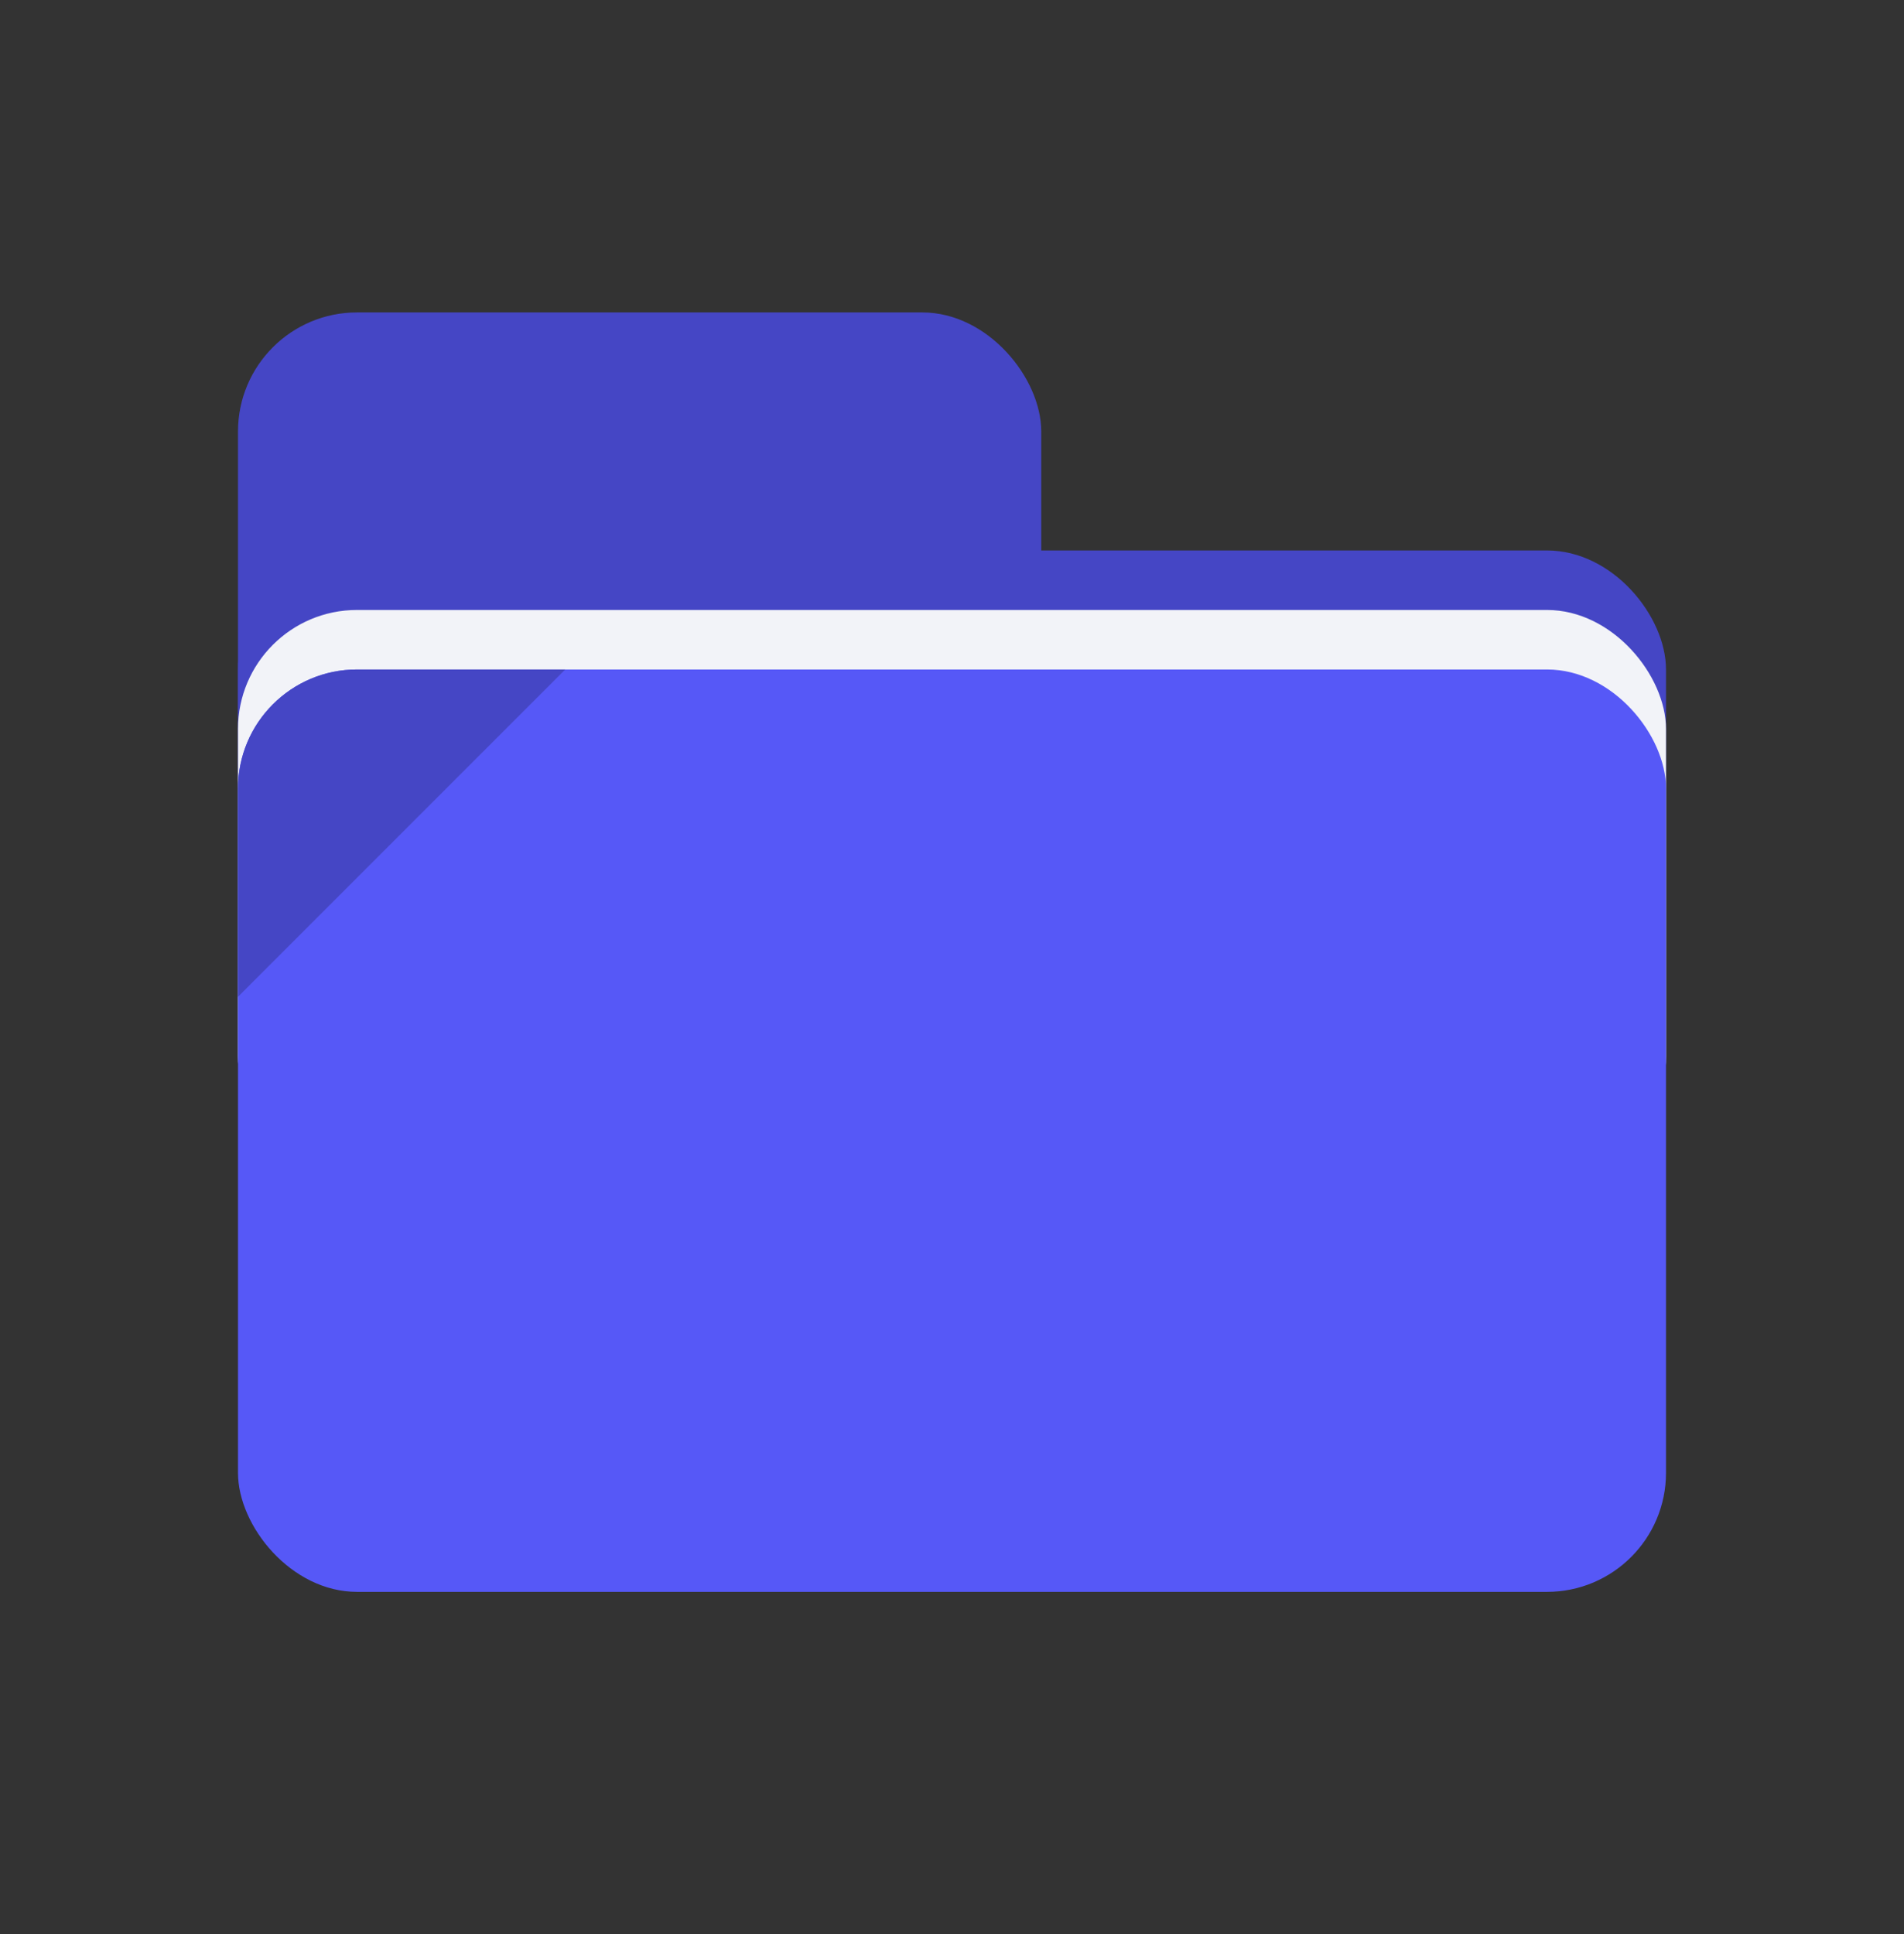 <svg width="64" height="65" viewBox="0 0 64 65" fill="none" xmlns="http://www.w3.org/2000/svg">
<rect x="0" y="0" width="64" height="65" fill="#333333" stroke="none"/>
<rect x="8" y="10.5" width="27" height="29" rx="4" fill="#4546C5"/>
<rect x="8" y="18.5" width="48" height="21" rx="4" fill="#4546C5"/>
<rect x="8" y="20.5" width="48" height="19" rx="4" fill="#F2F3F8"/>
<rect x="8" y="22.5" width="48" height="31" rx="4" fill="#5658F7"/>
<path d="M8 26.5C8 24.291 9.791 22.5 12 22.5H19L8 33.5V26.5Z" fill="#4546C5"/>
</svg>

